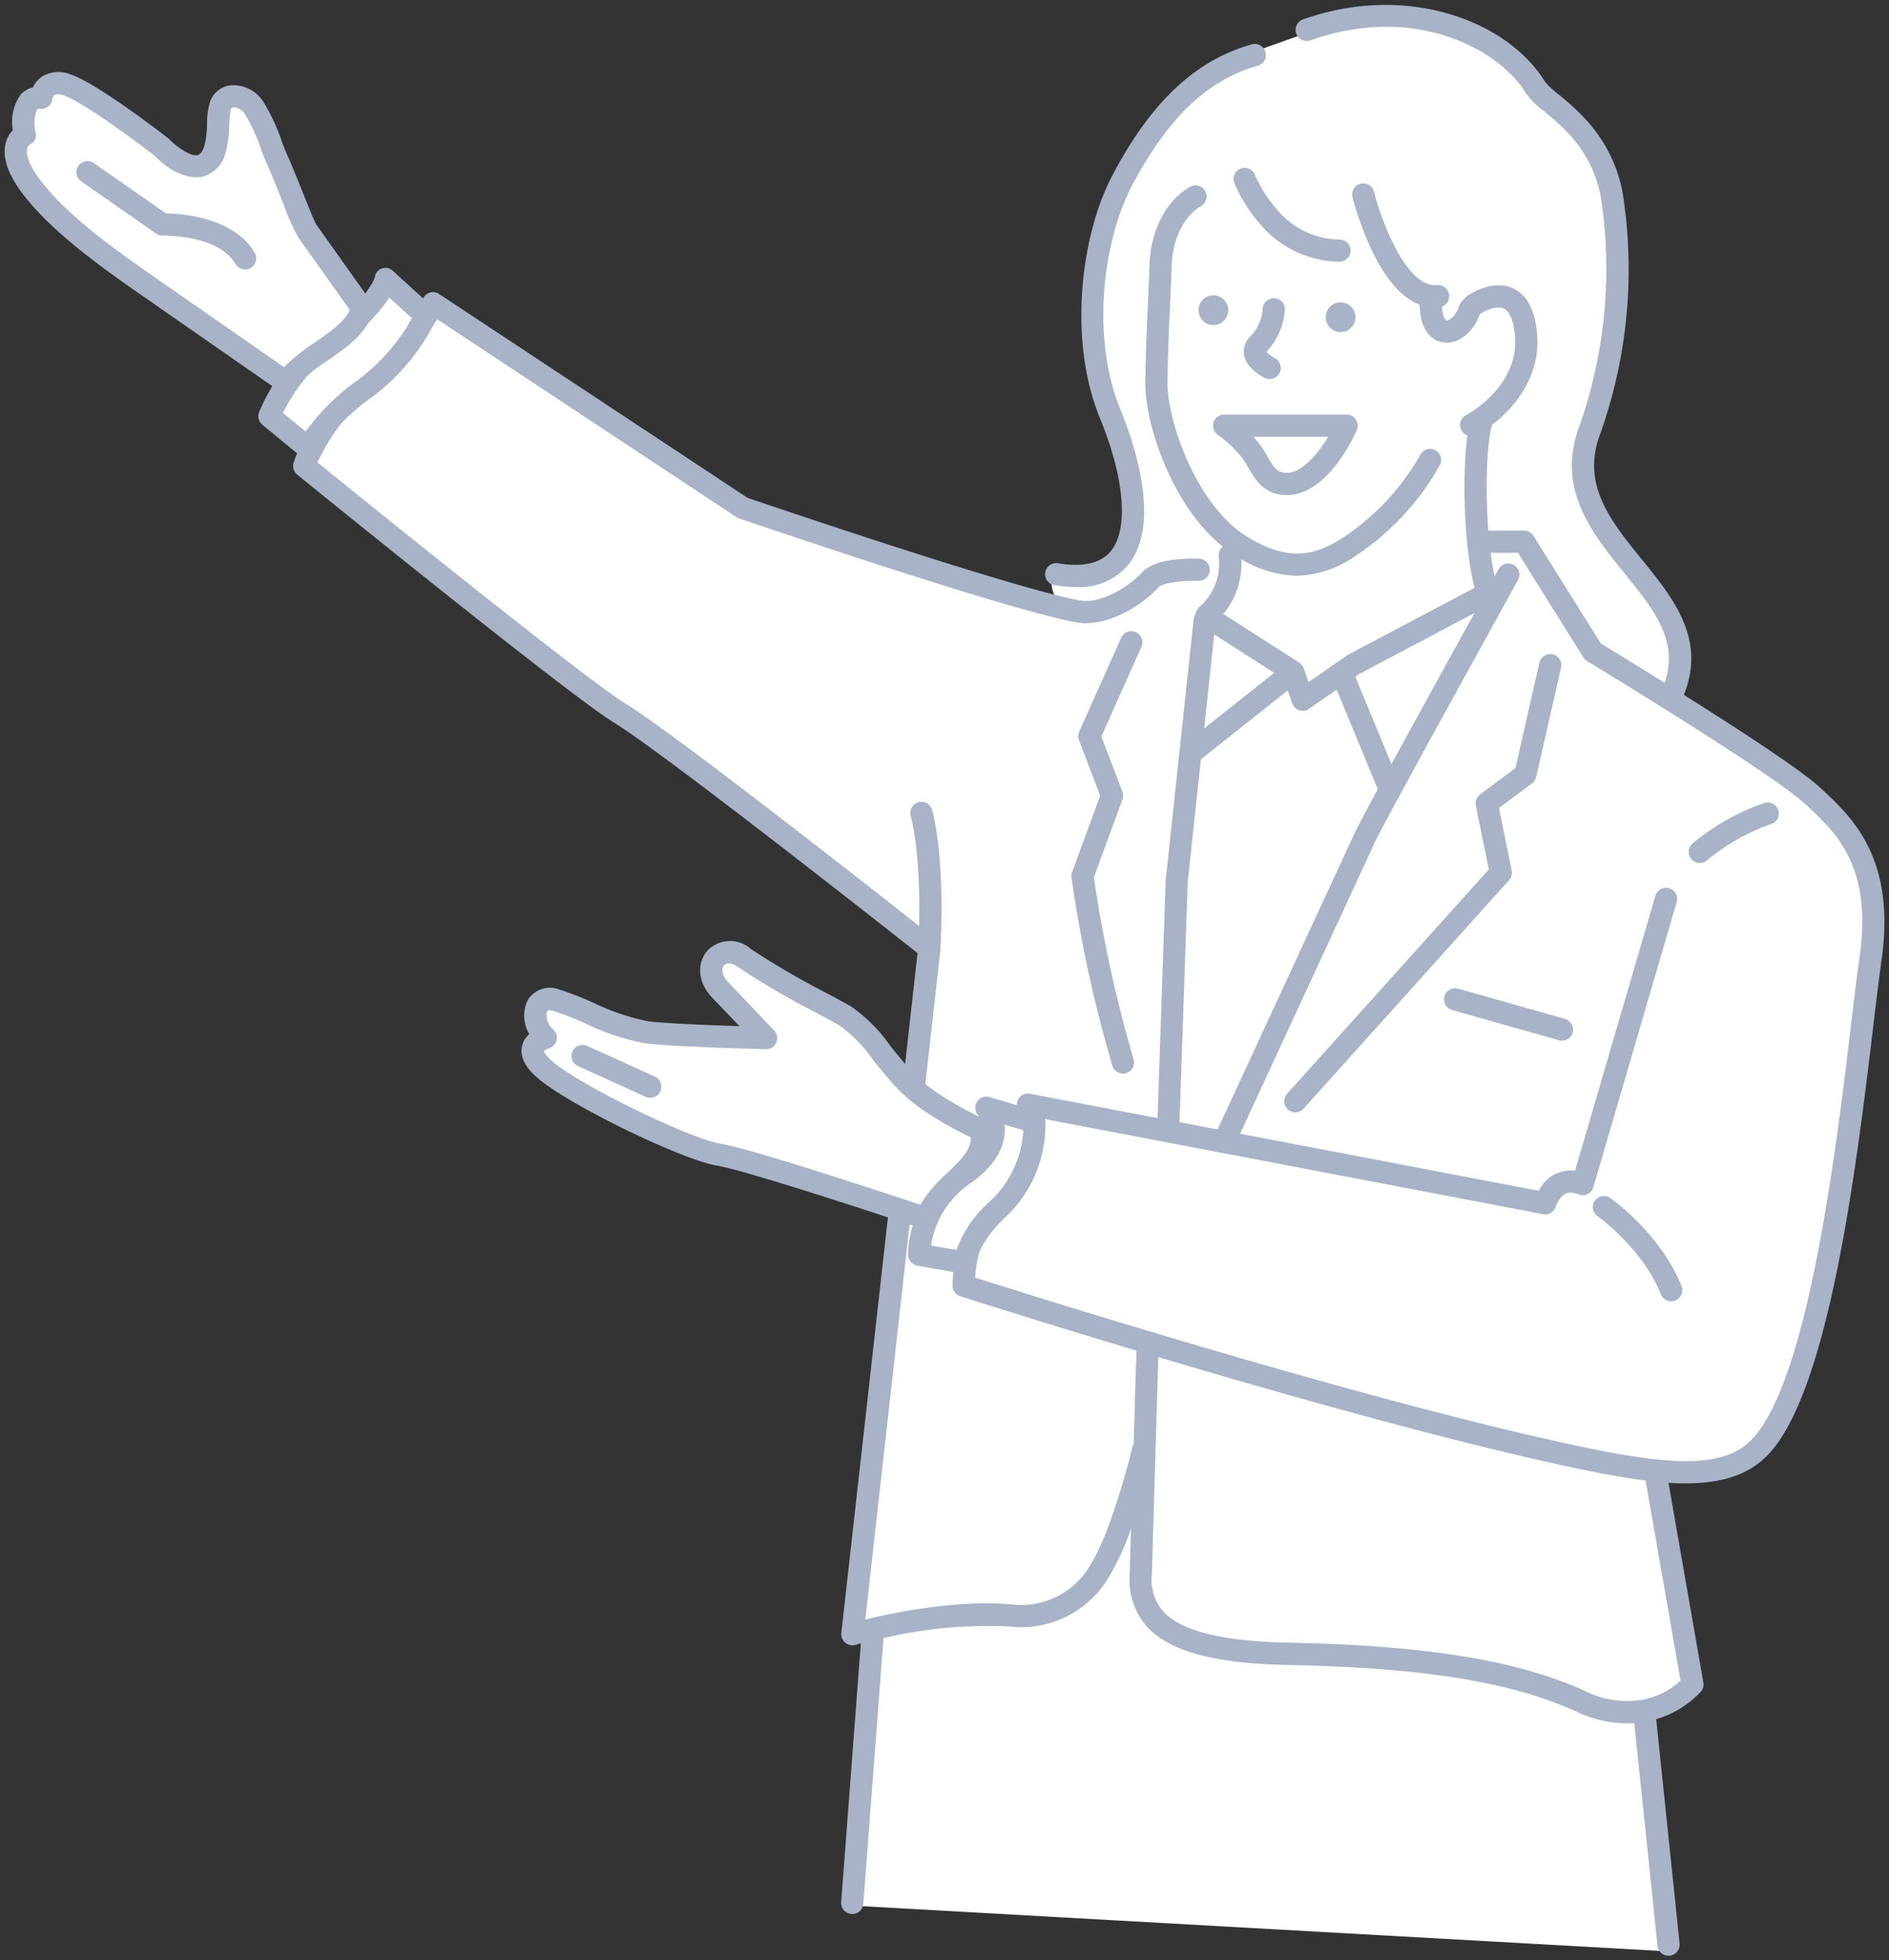 <svg xmlns="http://www.w3.org/2000/svg" width="203.257" height="210.928" viewBox="0 0 203.257 210.928">
  <rect x="0" y="0" width="203.257" height="210.928" fill="#333333" stroke="none"/>
  <g id="Group_2012" data-name="Group 2012" transform="translate(-1453.976 -1071.178)">
    <path id="Path_93957" data-name="Path 93957" d="M1712.725,1220.982l-21.39-13.508-8.041-12.71H1678l.734,5.52-13.62,7.19-5,4.081-2.916-4.081-7.425-3.829c1.413-2.128,2.409-4.143,2.315-5.86l-8.2.794-4.173,3.094-5.337.653-34.88-10.416-33.416-22.506-14.249,17.427,29.295,22.369,38.217,29.081-8.172,73.75h2.546l-2.546,29.844,87.993,4.935-2.622-25.415a5.138,5.138,0,0,0,4.364-2.811c.784-1.2.877-2.927,0-5.413l-3.435-18.61h8.818c3.623-2.692,6.368-7.869,8.383-15.106l6.2-42.1c.293-4.775-.4-8.867-2.9-11.708Z" transform="translate(-65.416 -65.644)" fill="#fff" stroke="rgba(0,0,0,0)" stroke-width="1" fill-rule="evenodd"/>
    <path id="Path_93958" data-name="Path 93958" d="M1850.85,1273.987l-2.2-3.389-9.052-5.538-2.959,26.634-1.557,29.552h6.4l29.68-59.385-17.306,8.737Z" transform="translate(-255.738 -127.767)" fill="#fff" stroke="rgba(0,0,0,0)" stroke-width="1" fill-rule="evenodd"/>
    <path id="Path_93959" data-name="Path 93959" d="M1866.034,1134.377l-5.084-15.553-21.227-1.97s-6.728,7.493-7.776,10.96-.078,12.839,0,16.327a30.446,30.446,0,0,0,2.7,11.091,14.689,14.689,0,0,0,5.079,5.486v2.928l-1.337,2.823-1.645,1.379,9.533,6.061,1.246,3.563,3.88-3.563,15.853-7.44-1.219-19.319s3.618-3.447,4.582-5.587,1.621-4.887,0-7.185S1866.034,1134.377,1866.034,1134.377Z" transform="translate(-253.307 -30.333)" fill="#fff" stroke="rgba(0,0,0,0)" stroke-width="1" fill-rule="evenodd"/>
    <path id="Path_93960" data-name="Path 93960" d="M1856.455,1127.8c-2.675-8.714,2.112-13.027,2.112-17.785,0-2.139-.15-10.163,0-12.542s-1.363-6.332-2.112-8.281-4.885-4.638-5.769-5.7a52.775,52.775,0,0,0-7.076-6.176c-2.586-1.82-7.794-2.234-11.135-2.234-2.762,0-14.449,4.509-15.277,4.769-.419.131-8.069,4.492-10.264,9.341-.7,1.539-5.007,10.089-4.89,17.9.116,7.713,4.662,14.656,3.928,21.521-.8,7.535-8.363,6.5-8.363,6.5,0,3.275,1.22,3.679,3.432,3.765a12.4,12.4,0,0,0,4.931-.49c1.719-.87,1.99-2.543,4.168-3.275,2.818-.947,7.057,0,7.057,0V1132l-5.118-6.587-2.52-6.246-.672-9.144.672-10.3,2.52-4.094a42.014,42.014,0,0,1,6.376-1.747c2.019-.211,3.426,5.841,7.858,6.695,1.422.274,7.373.844,7.373.844l2.129,2.309s2.394,2.266,2.394,3.37c0,3.214,3.145,1.559,3.145,1.559s1.417-2.257,2.255-2.662,3.8-.635,4.793,1.1.567,3.375,0,6-4.793,4.717-4.793,4.717V1132a13.227,13.227,0,0,0,4.793-1l8.052,12.649s6.915,4.028,7.449,4.028c1.284,0,2.287-2.372,1.284-7.024C1864.374,1136.864,1857.886,1132.465,1856.455,1127.8Z" transform="translate(-230.561 -2.268)" fill="#fff" stroke="rgba(0,0,0,0)" stroke-width="1" fill-rule="evenodd"/>
    <path id="Path_93961" data-name="Path 93961" d="M1864.1,1167.884h-.011a1.2,1.2,0,0,0-1.194,1.177,4.78,4.78,0,0,1-1.363,2.973,2.234,2.234,0,0,0-.648,1.964c.256,1.435,1.929,2.317,2.262,2.479a1.195,1.195,0,0,0,1.05-2.146,3.084,3.084,0,0,1-.907-.678,7.2,7.2,0,0,0,1.995-4.581A1.189,1.189,0,0,0,1864.1,1167.884Z" transform="translate(-273.052 -64.622)" fill="#a9b3c7" stroke="rgba(0,0,0,0)" stroke-width="1"/>
    <path id="Path_93962" data-name="Path 93962" d="M1860.165,1130.9a11.316,11.316,0,0,0,8.737,4.287,1.194,1.194,0,1,0,0-2.389,8.867,8.867,0,0,1-6.873-3.395,13.886,13.886,0,0,1-2.23-3.576,1.195,1.195,0,0,0-2.23.858A16.057,16.057,0,0,0,1860.165,1130.9Z" transform="translate(-270.796 -35.85)" fill="#a9b3c7" stroke="rgba(0,0,0,0)" stroke-width="1"/>
    <path id="Path_93963" data-name="Path 93963" d="M1851.311,1208.244a12.777,12.777,0,0,1,2.606,2.468,11.849,11.849,0,0,1,.682,1.082c.677,1.162,1.519,2.609,3.5,2.89a4.524,4.524,0,0,0,.642.046c4.327,0,7.2-6.245,7.522-6.989a1.195,1.195,0,0,0-1.094-1.674h-13.177a1.194,1.194,0,0,0-.677,2.178Zm11.872.211c-1.113,1.84-2.945,4.112-4.752,3.864-.8-.113-1.135-.641-1.767-1.728a13.809,13.809,0,0,0-.825-1.3,10.781,10.781,0,0,0-.692-.837Z" transform="translate(-266.297 -90.277)" fill="#a9b3c7" stroke="rgba(0,0,0,0)" stroke-width="1"/>
    <path id="Path_93964" data-name="Path 93964" d="M1913.727,1141.523c-2.212-1-4.653.645-4.924.836a3.843,3.843,0,0,0-.808.929c-.334,1.2-1.134,1.751-1.4,1.7-.114-.015-.423-.418-.5-1.492a1.195,1.195,0,0,0-.519-2.312c-3.4.326-6.106-7.334-6.784-10.039a1.194,1.194,0,0,0-2.318.579,33.546,33.546,0,0,0,2.161,5.885c1.5,3.079,3.2,4.977,5.059,5.673.088,3.374,1.827,3.974,2.583,4.075,1.582.208,3.2-1.079,3.894-3.043.405-.28,1.742-.99,2.572-.612.609.278,1.035,1.246,1.2,2.727.619,5.617-5.132,8.687-5.191,8.716a1.195,1.195,0,1,0,1.047,2.147c2.044-1,7.2-4.938,6.518-11.125C1916.055,1143.742,1915.182,1142.179,1913.727,1141.523Z" transform="translate(-296.971 -39.327)" fill="#a9b3c7" stroke="rgba(0,0,0,0)" stroke-width="1"/>
    <path id="Path_93965" data-name="Path 93965" d="M1859.73,1159.3a1.2,1.2,0,0,0-1.591.569,26.007,26.007,0,0,1-8.3,8.876c-2.924,1.9-5.771,2.62-10.168-.022-5.683-3.414-8.728-12.724-8.7-16.55.021-2.8.141-5.493.268-8.347.066-1.47.133-2.971.188-4.534.073-2.07.952-4.95,3.19-6.251a1.195,1.195,0,0,0-1.2-2.065c-3.075,1.79-4.277,5.426-4.376,8.232-.055,1.555-.122,3.049-.187,4.511-.128,2.877-.25,5.6-.271,8.435-.034,4.535,3.231,14.635,9.858,18.616a12.328,12.328,0,0,0,6.38,2.071,11.5,11.5,0,0,0,6.318-2.094,28.275,28.275,0,0,0,9.164-9.858A1.2,1.2,0,0,0,1859.73,1159.3Z" transform="translate(-251.37 -39.709)" fill="#a9b3c7" stroke="rgba(0,0,0,0)" stroke-width="1"/>
    <path id="Path_93968" data-name="Path 93968" d="M1796.8,1142.7a14.133,14.133,0,0,0,2.268.2,6.832,6.832,0,0,0,5.676-2.42c3.554-4.471.589-13.111-.851-16.618-3.26-7.941-1.825-18.319,1.18-24.053,3.86-7.364,8.191-11.5,13.628-13.013a1.195,1.195,0,0,0-.641-2.3c-6.117,1.7-10.916,6.217-15.1,14.206-3.256,6.212-4.809,17.46-1.274,26.07,2.625,6.395,3.081,11.845,1.19,14.224-1.065,1.34-2.979,1.8-5.689,1.352a1.195,1.195,0,1,0-.385,2.358Z" transform="translate(-229.34 -8.559)" fill="#a9b3c7" stroke="rgba(0,0,0,0)" stroke-width="1"/>
    <path id="Path_93969" data-name="Path 93969" d="M1811.274,1277.209a1.194,1.194,0,0,0-1.578.6l-4.515,10.1a1.2,1.2,0,0,0-.025.913l2.28,5.981-3.026,8.243a1.19,1.19,0,0,0-.062.577,143.752,143.752,0,0,0,4.394,20.214,1.195,1.195,0,0,0,2.3-.655,141.884,141.884,0,0,1-4.284-19.594l3.076-8.381a1.194,1.194,0,0,0-.005-.837l-2.263-5.937,4.313-9.652A1.2,1.2,0,0,0,1811.274,1277.209Z" transform="translate(-235.082 -138.01)" fill="#a9b3c7" stroke="rgba(0,0,0,0)" stroke-width="1"/>
    <path id="Path_93970" data-name="Path 93970" d="M1713.313,1155.846c-2.08-1.907-8.8-6.273-14.566-9.9,2.421-6.01-1.126-10.385-4.561-14.621-3.341-4.121-6.5-8.013-4.443-13.452a52.773,52.773,0,0,0,2.374-26.2c-1.189-5.671-4.748-8.6-6.874-10.355a8.813,8.813,0,0,1-1.423-1.316c-3.922-6.476-14.754-10.76-26.091-6.72a1.195,1.195,0,0,0,.8,2.251c11.226-4,20.351.928,23.245,5.707a8.784,8.784,0,0,0,1.947,1.922c2.006,1.653,5.038,4.151,6.055,9a50.922,50.922,0,0,1-2.271,24.863c-2.538,6.722,1.372,11.545,4.822,15.8,3.162,3.9,5.922,7.3,4.35,11.822-3.316-2.07-6.025-3.719-6.864-4.229l-7.248-11.584a1.194,1.194,0,0,0-1.013-.561h-3.842c-.323-4.177-.227-9.012.4-11.447a1.195,1.195,0,1,0-2.313-.6c-1.064,4.123-.788,13.659.429,18.2l-13.606,7.2a1.081,1.081,0,0,0-.123.075l-4.145,2.88-.494-1.467a1.191,1.191,0,0,0-.2-.376l0,0,0,0h0l0,0h0l-.005-.007,0,0h0l0,0h0a1.184,1.184,0,0,0-.305-.266l-8.161-5.226a8.427,8.427,0,0,0,1.891-6.4,1.195,1.195,0,1,0-2.378.229,6.172,6.172,0,0,1-2.179,5.5,3.915,3.915,0,0,0-.519,1.213l-3.007,28.049c0,.029,0,.058-.006.087l-.877,25.57-13.726-2.62a1.195,1.195,0,0,0-1.3,1.687c1.1,2.315.11,3.79-2.056,6.645s-4.838,6.38-4.974,12.29a1.194,1.194,0,0,0,.829,1.164c.181.059,8.057,2.587,18.955,5.857l-.3,10.044a1.194,1.194,0,0,0-.117.3c-.021.088-2.159,8.841-4.4,12.474a8.6,8.6,0,0,1-8.674,4.478c-5.748-.506-12.559.883-15.679,1.629l8.083-72.086c0-.016,0-.031,0-.047s0-.028,0-.042c.515-10.131-.851-14.788-.91-14.982a1.195,1.195,0,0,0-2.288.688c.012.04,1.095,3.8.9,11.846-6.3-4.963-26.535-20.829-31.563-23.911-4.4-2.7-28.812-22.434-33.168-25.963a23.321,23.321,0,0,1,6.135-7.972,36.331,36.331,0,0,0,6.754-7.423l32.2,21.283a1.181,1.181,0,0,0,.272.133c1.181.4,28.99,9.9,36.31,11.191,3.406.6,7.23-2.005,8.839-3.789.38-.422,2.4-.748,4.235-.684a1.195,1.195,0,1,0,.086-2.388c-1.084-.039-4.725-.049-6.1,1.472s-4.447,3.423-6.65,3.036c-6.875-1.211-33.592-10.3-35.807-11.05l-33.179-21.927a1.188,1.188,0,0,0-1.05-.141,1.174,1.174,0,0,0-.738.749c-.009.026-1,2.605-6.771,7.755-5.823,5.192-7.065,9.649-7.115,9.836a1.194,1.194,0,0,0,.4,1.236c1.188.964,29.147,23.654,34.089,26.683,5.288,3.241,28.843,21.785,32.655,24.793l-8.2,73.155a1.195,1.195,0,0,0,1.511,1.283c.014,0,.221-.061.588-.155l-2.111,27.793a1.195,1.195,0,1,0,2.382.181l2.168-28.546a49.429,49.429,0,0,1,13.5-1.258,10.937,10.937,0,0,0,10.916-5.6,28.154,28.154,0,0,0,2.215-4.906l-.145,4.876a7.6,7.6,0,0,0,1.958,5.764c2.461,2.586,7.24,3.861,15.04,4.014,14.512.284,24.08,1.825,31.026,5a12.869,12.869,0,0,0,6.273,1.263l2.5,23.956a1.2,1.2,0,0,0,1.187,1.071,1.166,1.166,0,0,0,.125-.007,1.2,1.2,0,0,0,1.064-1.312l-2.517-24.137a10.81,10.81,0,0,0,4.821-2.976,1.2,1.2,0,0,0,.256-.968l-3.755-21.489c4.658.291,8.2-.448,10.644-2.952,6.7-6.865,9.66-31.672,11.428-46.495.322-2.7.6-5.029.835-6.648C1721.622,1163.466,1716.819,1159.062,1713.313,1155.846Zm-49.508-12.139,12.409-6.562-.833,1.51c-2.458,4.455-5.609,10.168-8.1,14.739l-3.885-9.4Zm-15.588-4.261,6.451,4.13-7.534,5.977Zm-2.85,26.583,1.409-13.143,9.355-7.421.468,1.388a1.194,1.194,0,0,0,1.814.6l2.975-2.067,4.425,10.711c-1.3,2.4-2.249,4.2-2.566,4.887l-14.671,31.726-4.1-.782Zm53.021,85.991a8.306,8.306,0,0,1-4.085,2.052c-.031,0-.061.01-.09.017a10.175,10.175,0,0,1-6.082-.947c-7.257-3.314-17.117-4.921-31.971-5.212-6.925-.135-11.418-1.237-13.357-3.272a5.207,5.207,0,0,1-1.3-4.046l.695-23.407c14.174,4.221,32.574,9.416,45.987,12.176,2.319.477,4.465.859,6.44,1.1Zm19.245-77.742c-.24,1.649-.519,3.994-.844,6.709-1.618,13.568-4.63,38.824-10.765,45.109-2.677,2.742-7.381,3-17.358.945-22.758-4.684-60.03-16.436-66.189-18.4.347-4.61,2.517-7.472,4.446-10.014,1.692-2.232,3.31-4.364,2.945-7.059l53.731,10.257a1.193,1.193,0,0,0,1.335-.734c.672-1.7,1.454-1.793,2.5-1.388a1.2,1.2,0,0,0,1.577-.78l8.954-30.65a1.195,1.195,0,1,0-2.293-.67l-8.632,29.547a3.792,3.792,0,0,0-3.895,2.156l-32.149-6.137,14.421-31.185c.92-1.99,7.892-14.628,12.057-22.179,1.541-2.792,2.8-5.072,3.428-6.227a1.195,1.195,0,0,0-2.1-1.144c-.118.217-.258.472-.418.764-.166-.737-.31-1.6-.43-2.537h2.939l7.048,11.264a1.2,1.2,0,0,0,.394.388c.2.119,19.753,11.98,23.363,15.29C1715.156,1160.778,1719.076,1164.373,1717.634,1174.279Z" transform="translate(-63.586)" fill="#a9b3c7" stroke="rgba(0,0,0,0)" stroke-width="1"/>
    <path id="Path_93971" data-name="Path 93971" d="M1977.2,1462.536a1.195,1.195,0,0,0-1.374,1.955c.048.034,4.858,3.455,6.821,8.4a1.195,1.195,0,1,0,2.221-.882C1982.646,1466.409,1977.422,1462.692,1977.2,1462.536Z" transform="translate(-349.97 -262.462)" fill="#a9b3c7" stroke="rgba(0,0,0,0)" stroke-width="1"/>
    <path id="Path_93972" data-name="Path 93972" d="M1939.574,1397.513l-11.495-3.255a1.195,1.195,0,0,0-.651,2.3l11.5,3.255a1.195,1.195,0,1,0,.651-2.3Z" transform="translate(-317.206 -216.699)" fill="#a9b3c7" stroke="rgba(0,0,0,0)" stroke-width="1"/>
    <path id="Path_93973" data-name="Path 93973" d="M1898.616,1307.942l-1.366-6.722,3.551-2.644a1.194,1.194,0,0,0,.452-.693l2.672-11.743a1.195,1.195,0,1,0-2.33-.53l-2.574,11.313-3.805,2.834a1.2,1.2,0,0,0-.457,1.2l1.4,6.875-21.707,24.135a1.195,1.195,0,0,0,1.776,1.6l22.11-24.582A1.2,1.2,0,0,0,1898.616,1307.942Z" transform="translate(-281.985 -143.101)" fill="#a9b3c7" stroke="rgba(0,0,0,0)" stroke-width="1"/>
    <g id="Group_2004" data-name="Group 2004" transform="translate(1635.662 1157.528)">
      <path id="Path_93974" data-name="Path 93974" d="M2017.705,1336.933a23.435,23.435,0,0,0-7.312,4.139Z" transform="translate(-2009.198 -1335.738)" fill="#a9b3c7" stroke="rgba(0,0,0,0)" stroke-width="1" fill-rule="evenodd"/>
      <path id="Path_93975" data-name="Path 93975" d="M2014.934,1333.337a24.415,24.415,0,0,0-7.762,4.377,1.195,1.195,0,0,0,1.547,1.821,22.336,22.336,0,0,1,6.864-3.9,1.195,1.195,0,1,0-.649-2.3Z" transform="translate(-2006.752 -1333.292)" fill="#a9b3c7" stroke="rgba(0,0,0,0)" stroke-width="1"/>
    </g>
    <g id="Group_2005" data-name="Group 2005" transform="translate(1481.777 1100)">
      <path id="Path_93976" data-name="Path 93976" d="M1548.2,1167.949a19.659,19.659,0,0,0-6.865,8.479l4.137,3.407a23.106,23.106,0,0,1,5.811-6.137,21.673,21.673,0,0,0,6.866-8.075l-4.3-3.916S1553.389,1164.234,1548.2,1167.949Z" transform="translate(-1540.138 -1160.472)" fill="#fff" stroke="rgba(0,0,0,0)" stroke-width="1" fill-rule="evenodd"/>
      <path id="Path_93977" data-name="Path 93977" d="M1552.2,1158.293a1.2,1.2,0,0,0-1.212-.288,1.114,1.114,0,0,0-.761.925c-.005.022-.587,2.234-5.174,5.518a20.751,20.751,0,0,0-7.3,9.054,1.194,1.194,0,0,0,.368,1.318l4.137,3.407a1.194,1.194,0,0,0,.76.272,1.176,1.176,0,0,0,.2-.017,1.2,1.2,0,0,0,.821-.564,21.951,21.951,0,0,1,5.482-5.78,22.747,22.747,0,0,0,7.266-8.573,1.2,1.2,0,0,0-.293-1.356Zm-4.066,11.9a24.7,24.7,0,0,0-5.365,5.353l-2.432-2a19.367,19.367,0,0,1,6.107-7.157,19.487,19.487,0,0,0,5.342-5.243l2.436,2.217A21.306,21.306,0,0,1,1548.137,1170.2Z" transform="translate(-1537.692 -1157.941)" fill="#a9b3c7" stroke="rgba(0,0,0,0)" stroke-width="1"/>
    </g>
    <g id="Group_2006" data-name="Group 2006" transform="translate(1551.696 1189.178)">
      <path id="Path_93978" data-name="Path 93978" d="M1761.66,1433.4s2.9,3.366-2.291,7.081-4.912,8.74-4.912,8.74l4.915.856s.1-2.547,3.481-5.707a12.5,12.5,0,0,0,3.989-9.444Z" transform="translate(-1753.259 -1432.211)" fill="#fff" stroke="rgba(0,0,0,0)" stroke-width="1" fill-rule="evenodd"/>
      <path id="Path_93979" data-name="Path 93979" d="M1764.732,1431.339l-5.182-1.526a1.192,1.192,0,0,0-1.327.491,1.205,1.205,0,0,0,.075,1.423,2.7,2.7,0,0,1,.5,1.95c-.149,1.12-1.039,2.292-2.576,3.391-5.659,4.051-5.423,9.546-5.41,9.778a1.2,1.2,0,0,0,.988,1.111l4.915.855a1.3,1.3,0,0,0,.216.019,1.177,1.177,0,0,0,1.181-1.127c0-.021.2-2.18,3.1-4.9a13.634,13.634,0,0,0,4.364-10.416A1.2,1.2,0,0,0,1764.732,1431.339Zm-5.143,9.718a12.627,12.627,0,0,0-3.583,5.206l-2.743-.477a10.027,10.027,0,0,1,4.354-6.775c2.143-1.534,3.342-3.245,3.562-5.085a5.061,5.061,0,0,0,.008-1.14l2.016.594A11.363,11.363,0,0,1,1759.589,1441.058Z" transform="translate(-1750.812 -1429.766)" fill="#a9b3c7" stroke="rgba(0,0,0,0)" stroke-width="1"/>
    </g>
    <g id="Group_2007" data-name="Group 2007" transform="translate(1454.477 1078.946)">
      <path id="Path_93980" data-name="Path 93980" d="M1486.035,1105.132a29.5,29.5,0,0,0-2.282-5.1c-1.114-1.534-3-1.655-3.585-.3-.385.9-.154,3.354-.6,4.733-1.409,4.347-5.774-.2-5.774-.2s-7.557-5.844-10.145-6.675-2.783,1.383-2.783,1.383c-2.645-.234-1.779,3.959-1.779,3.959s-2.615,1.254.755,5.665,9.463,8.514,14.076,11.722l13.278,9.235c2.042-2.936,7.95-4.954,8.1-8.076l-5.778-8.13C1488.985,1112.6,1487.567,1108.556,1486.035,1105.132Z" transform="translate(-1456.924 -1096.205)" fill="#fff" stroke="rgba(0,0,0,0)" stroke-width="1" fill-rule="evenodd"/>
      <path id="Path_93981" data-name="Path 93981" d="M1488.044,1110.211c-.214-.31-.842-1.879-1.394-3.263-.592-1.482-1.262-3.16-1.971-4.745-.073-.163-.2-.5-.343-.886a20.973,20.973,0,0,0-2.063-4.431,3.85,3.85,0,0,0-3.441-1.713,2.672,2.672,0,0,0-2.209,1.644,7.924,7.924,0,0,0-.369,2.524,10.7,10.7,0,0,1-.271,2.311c-.139.427-.38.953-.745,1.038-.741.17-2.239-.877-3.032-1.7a1.191,1.191,0,0,0-.131-.118c-.79-.611-7.8-6-10.51-6.867a3.417,3.417,0,0,0-3.058.224,2.82,2.82,0,0,0-.99,1.169,2.551,2.551,0,0,0-1.339.8,5.082,5.082,0,0,0-.823,3.8,3.158,3.158,0,0,0-.779,1.451c-.362,1.508.266,3.336,1.868,5.432,3.293,4.311,8.978,8.257,13.547,11.426l14.073,9.787a1.194,1.194,0,0,0,1.663-.3,15.037,15.037,0,0,1,3.544-3.021c2.287-1.605,4.653-3.266,4.769-5.68a1.192,1.192,0,0,0-.219-.75Zm-.145,12.6a22.862,22.862,0,0,0-3.369,2.688l-13.176-9.164c-4.431-3.074-9.945-6.9-13.01-10.913-1.516-1.984-1.521-3.022-1.454-3.376a.773.773,0,0,1,.289-.5,1.093,1.093,0,0,0,.631-1.308,3.882,3.882,0,0,1,.154-2.462c.023-.025.082-.092.349-.068a1.172,1.172,0,0,0,1.293-1.062.714.714,0,0,1,.229-.438,1.405,1.405,0,0,1,1,.064c1.937.622,7.6,4.8,9.711,6.43,2.656,2.727,4.818,2.4,5.227,2.307a3.487,3.487,0,0,0,2.484-2.629,11.892,11.892,0,0,0,.384-2.926,8.852,8.852,0,0,1,.178-1.7.3.3,0,0,1,.278-.211,1.529,1.529,0,0,1,1.243.742,19.926,19.926,0,0,1,1.758,3.864c.166.444.3.794.4,1.025.689,1.54,1.35,3.2,1.933,4.656a24.305,24.305,0,0,0,1.665,3.76l5.5,7.732C1491.243,1120.467,1489.546,1121.658,1487.9,1122.813Z" transform="translate(-1454.477 -1093.764)" fill="#a9b3c7" stroke="rgba(0,0,0,0)" stroke-width="1"/>
    </g>
    <g id="Group_2008" data-name="Group 2008" transform="translate(1462.184 1088.507)">
      <path id="Path_93982" data-name="Path 93982" d="M1489.69,1132.178a15.951,15.951,0,0,1,2.561.191l-10.639-5.82Z" transform="translate(-1480.417 -1125.355)" fill="#a9b3c7" stroke="rgba(0,0,0,0)" stroke-width="1" fill-rule="evenodd"/>
      <path id="Path_93983" data-name="Path 93983" d="M1514.042,1144.289l6.328,3.461C1519.049,1145.473,1516.168,1144.613,1514.042,1144.289Z" transform="translate(-1502.208 -1137.274)" fill="#a9b3c7" stroke="rgba(0,0,0,0)" stroke-width="1" fill-rule="evenodd"/>
      <path id="Path_93984" data-name="Path 93984" d="M1487.618,1128.537l-7.771-5.414a1.195,1.195,0,0,0-1.366,1.961l8.078,5.628a1.2,1.2,0,0,0,.714.214c.062,0,5.985-.113,7.824,3.058a1.195,1.195,0,0,0,2.067-1.2C1494.931,1128.931,1489.212,1128.563,1487.618,1128.537Z" transform="translate(-1477.97 -1122.908)" fill="#a9b3c7" stroke="rgba(0,0,0,0)" stroke-width="1"/>
    </g>
    <g id="Group_2009" data-name="Group 2009" transform="translate(1510.09 1172.444)">
      <path id="Path_93985" data-name="Path 93985" d="M1667.7,1396.2c-2.645-2.854-4.293-5.714-6.435-6.944s-8.308-4.35-10.851-6.236-4.954.969-2.57,3.466l4.916,5.154s-9.694-.23-12.83-.614-7.006-2.652-9.694-3.437-2.972,2.274-1.172,4.015c0,0-3.22.8.031,3.54s15.063,8.477,18.621,9.053,22.294,6.852,22.294,6.852c1.279-3.818,6.819-5.516,5.857-9.537C1675.862,1401.509,1670.34,1399.05,1667.7,1396.2Z" transform="translate(-1626.441 -1381.209)" fill="#fff" stroke="rgba(0,0,0,0)" stroke-width="1" fill-rule="evenodd"/>
      <path id="Path_93986" data-name="Path 93986" d="M1673.9,1397.967c-.053-.024-5.327-2.389-7.777-5.033-.916-.988-1.7-1.972-2.466-2.923a16.653,16.653,0,0,0-4.249-4.245c-.613-.352-1.533-.848-2.6-1.421a85.515,85.515,0,0,1-8.137-4.739,3.36,3.36,0,0,0-4.673.179c-1,1.13-1.26,3.2.526,5.072l2.912,3.052c-3.1-.1-7.838-.281-9.815-.523a24.2,24.2,0,0,1-5.864-1.982,33.823,33.823,0,0,0-3.641-1.416,2.813,2.813,0,0,0-3.446,1.1,3.826,3.826,0,0,0,.164,3.68,2.393,2.393,0,0,0-.783,1.269c-.4,1.707,1.272,3.11,1.82,3.571,3.416,2.875,15.438,8.71,19.2,9.318,2.738.443,15.656,4.646,22.105,6.806a1.194,1.194,0,0,0,1.512-.753,9.627,9.627,0,0,1,2.765-3.536c1.8-1.715,3.839-3.659,3.122-6.659A1.2,1.2,0,0,0,1673.9,1397.967Zm-4.095,5.743a14.58,14.58,0,0,0-2.9,3.41c-4.017-1.336-18.289-6.044-21.453-6.555-3.342-.54-14.977-6.207-18.042-8.787-.826-.7-.989-1.092-1.021-1.2a1.38,1.38,0,0,1,.51-.267,1.2,1.2,0,0,0,.542-2.018,2.028,2.028,0,0,1-.7-2.007c.083-.142.486-.068.712,0a32.362,32.362,0,0,1,3.365,1.317,25.785,25.785,0,0,0,6.518,2.159c3.159.387,12.549.613,12.947.622a1.177,1.177,0,0,0,1.121-.711,1.2,1.2,0,0,0-.229-1.307l-4.916-5.154c-.746-.782-.764-1.5-.465-1.84s.872-.277,1.459.159a86.2,86.2,0,0,0,8.428,4.924c1.05.565,1.956,1.053,2.539,1.388a15.249,15.249,0,0,1,3.576,3.667c.752.938,1.6,2,2.578,3.053,2.276,2.456,6.406,4.57,7.956,5.312C1672.373,1401.185,1671.362,1402.225,1669.8,1403.71Z" transform="translate(-1623.991 -1378.759)" fill="#a9b3c7" stroke="rgba(0,0,0,0)" stroke-width="1"/>
    </g>
    <path id="Path_93987" data-name="Path 93987" d="M1649.326,1416.2l-7.331-3.331a1.195,1.195,0,0,0-.988,2.175l7.331,3.331a1.195,1.195,0,0,0,.989-2.175Z" transform="translate(-124.864 -229.165)" fill="#a9b3c7" stroke="rgba(0,0,0,0)" stroke-width="1"/>
    <path id="Path_93989" data-name="Path 93989" d="M1005.223,1134.955a1.6,1.6,0,1,1-1.558,1.594A1.577,1.577,0,0,1,1005.223,1134.955Z" transform="translate(579.274 -31.996)" fill="#a9b3c7" fill-rule="evenodd"/>
    <path id="Path_93990" data-name="Path 93990" d="M1005.223,1134.955a1.6,1.6,0,1,1-1.558,1.594A1.577,1.577,0,0,1,1005.223,1134.955Z" transform="translate(592.961 -31.24)" fill="#a9b3c7" fill-rule="evenodd"/>
  </g>
</svg>
